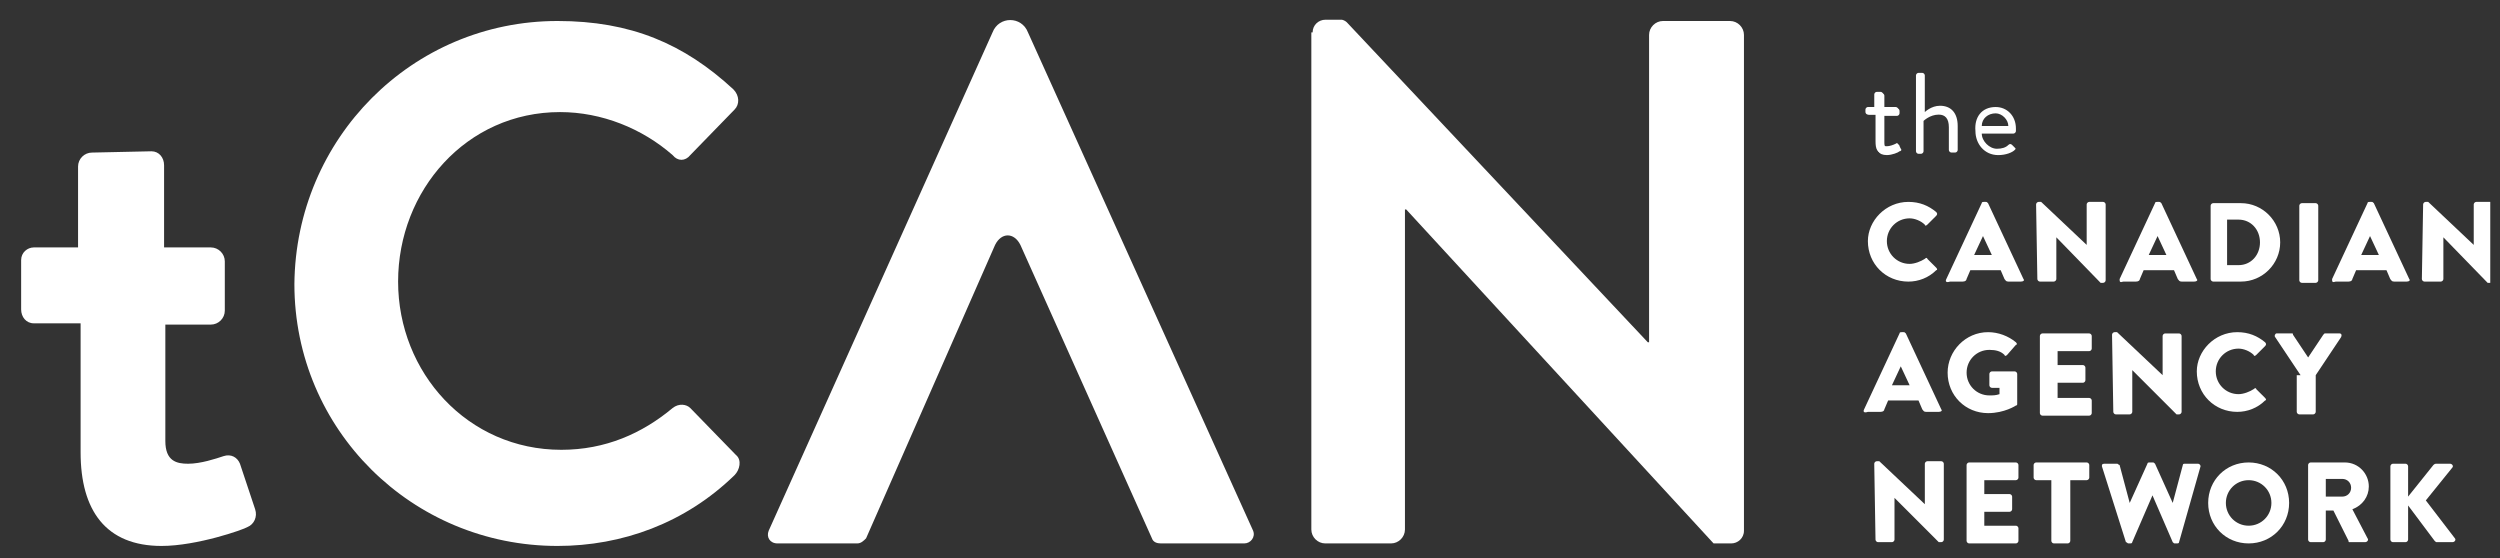 <svg width="103" height="23" viewBox="0 0 103 23" fill="none" xmlns="http://www.w3.org/2000/svg">
<rect x="0" y="0" width="103" height="23" fill="#333333" stroke="none"/>
<g clip-path="url(#clip0)">
<path d="M77.22 4.722H76.96C76.908 4.722 76.856 4.67 76.856 4.618V4.513C76.856 4.461 76.908 4.409 76.96 4.409H77.22V3.888C77.22 3.836 77.272 3.784 77.325 3.784H77.481C77.533 3.784 77.585 3.836 77.585 3.888V4.409H78.106C78.158 4.409 78.21 4.461 78.21 4.513V4.618C78.21 4.67 78.158 4.722 78.106 4.722H77.585V5.816C77.585 6.025 77.637 6.025 77.741 6.025C77.846 6.025 78.002 5.973 78.106 5.92C78.158 5.868 78.21 5.92 78.21 5.973L78.263 6.077C78.315 6.129 78.263 6.181 78.21 6.181C78.158 6.233 77.898 6.337 77.689 6.337C77.325 6.337 77.272 6.129 77.272 5.816V4.722H77.22Z" fill="white"/>
<path d="M3.216 13.321H1.392C1.08 13.321 0.871 13.06 0.871 12.748V10.715C0.871 10.403 1.132 10.194 1.392 10.194H3.216V6.859C3.216 6.546 3.477 6.286 3.79 6.286L6.239 6.233C6.552 6.233 6.76 6.494 6.76 6.807V10.194H8.688C9.001 10.194 9.262 10.455 9.262 10.767V12.8C9.262 13.113 9.001 13.373 8.688 13.373H6.812V18.168C6.812 19.002 7.281 19.106 7.75 19.106C8.271 19.106 8.897 18.897 9.209 18.793C9.522 18.689 9.783 18.845 9.887 19.106L10.512 20.982C10.617 21.295 10.46 21.607 10.2 21.712C10.043 21.816 8.115 22.493 6.656 22.493C4.363 22.493 3.321 21.034 3.321 18.637V13.321H3.216Z" fill="white"/>
<path d="M22.969 0.865C25.991 0.865 28.18 1.803 30.213 3.679C30.473 3.94 30.473 4.305 30.265 4.513L28.441 6.389C28.232 6.65 27.92 6.65 27.711 6.389C26.46 5.295 24.793 4.618 23.073 4.618C19.216 4.618 16.402 7.849 16.402 11.601C16.402 15.353 19.269 18.532 23.125 18.532C24.949 18.532 26.46 17.855 27.711 16.812C27.972 16.604 28.285 16.656 28.441 16.812L30.317 18.741C30.578 18.949 30.473 19.366 30.265 19.575C28.232 21.555 25.627 22.493 22.969 22.493C16.976 22.493 12.129 17.698 12.129 11.705C12.181 5.712 16.976 0.865 22.969 0.865Z" fill="white"/>
<path d="M54.08 1.334C54.08 1.021 54.34 0.813 54.601 0.813H55.278C55.33 0.813 55.434 0.865 55.487 0.917L67.89 14.102H67.942V1.438C67.942 1.126 68.203 0.865 68.515 0.865H71.277C71.59 0.865 71.851 1.126 71.851 1.438V21.867C71.851 22.18 71.59 22.389 71.329 22.389H70.6L57.936 8.63H57.884V21.815C57.884 22.128 57.623 22.389 57.311 22.389H54.601C54.288 22.389 54.027 22.128 54.027 21.815V1.334H54.08Z" fill="white"/>
<path d="M40.998 10.09C41.258 9.568 41.779 9.568 42.04 10.09L47.46 22.18C47.512 22.337 47.668 22.389 47.825 22.389H51.264C51.525 22.389 51.733 22.128 51.629 21.868L42.352 1.334C42.092 0.657 41.154 0.657 40.893 1.334L31.669 21.868C31.565 22.128 31.721 22.389 32.034 22.389H35.317C35.473 22.389 35.578 22.285 35.682 22.18L40.998 10.09Z" fill="white"/>
<path d="M77.271 4.721H77.01C76.958 4.721 76.906 4.669 76.906 4.617V4.513C76.906 4.461 76.958 4.409 77.01 4.409H77.271V3.94C77.271 3.888 77.323 3.835 77.375 3.835H77.532C77.584 3.835 77.636 3.888 77.636 3.94V4.461H78.157C78.209 4.461 78.261 4.513 78.261 4.565V4.669C78.261 4.721 78.209 4.774 78.157 4.774H77.636V5.868C77.636 6.076 77.688 6.076 77.792 6.076C77.896 6.076 78.053 6.024 78.157 5.972C78.209 5.92 78.261 5.972 78.261 6.024L78.313 6.129C78.365 6.181 78.313 6.233 78.261 6.233C78.209 6.285 77.949 6.389 77.74 6.389C77.375 6.389 77.323 6.181 77.323 5.868V4.721H77.271Z" fill="white"/>
<path d="M78.938 3.106C78.938 3.054 78.99 3.002 79.042 3.002H79.198C79.25 3.002 79.302 3.054 79.302 3.106V4.618C79.302 4.618 79.563 4.357 79.928 4.357C80.397 4.357 80.657 4.67 80.657 5.191V6.181C80.657 6.233 80.605 6.285 80.553 6.285H80.397C80.345 6.285 80.293 6.233 80.293 6.181V5.243C80.293 4.878 80.136 4.722 79.876 4.722C79.511 4.722 79.25 4.982 79.25 4.982V6.233C79.25 6.285 79.198 6.337 79.146 6.337H79.042C78.99 6.337 78.938 6.285 78.938 6.233V3.106Z" fill="white"/>
<path d="M82.222 4.409C82.691 4.409 83.056 4.774 83.056 5.295C83.056 5.347 83.056 5.399 83.056 5.399C83.056 5.451 83.004 5.504 82.952 5.504H81.649C81.649 5.816 81.962 6.129 82.274 6.129C82.483 6.129 82.639 6.077 82.743 5.973C82.796 5.921 82.848 5.921 82.9 5.973C82.952 6.025 82.952 6.025 83.004 6.077C83.056 6.129 83.056 6.129 83.004 6.181C82.9 6.285 82.639 6.39 82.326 6.39C81.753 6.39 81.388 5.921 81.388 5.399C81.336 4.826 81.649 4.409 82.222 4.409ZM82.743 5.191C82.743 4.93 82.483 4.67 82.222 4.67C81.91 4.67 81.649 4.878 81.649 5.191H82.743Z" fill="white"/>
<path d="M78.625 8.318C79.094 8.318 79.459 8.475 79.771 8.735C79.823 8.787 79.823 8.84 79.771 8.892L79.406 9.256C79.354 9.309 79.302 9.309 79.302 9.256C79.146 9.1 78.885 8.996 78.677 8.996C78.156 8.996 77.739 9.413 77.739 9.934C77.739 10.455 78.156 10.872 78.677 10.872C78.885 10.872 79.146 10.768 79.302 10.664C79.354 10.611 79.406 10.611 79.406 10.664L79.771 11.028C79.823 11.081 79.823 11.133 79.771 11.133C79.459 11.445 79.042 11.602 78.625 11.602C77.687 11.602 76.957 10.872 76.957 9.934C76.957 9.1 77.687 8.318 78.625 8.318Z" fill="white"/>
<path d="M80.188 11.497L81.647 8.37C81.647 8.318 81.699 8.318 81.751 8.318H81.803C81.855 8.318 81.855 8.318 81.907 8.37L83.367 11.497C83.419 11.549 83.367 11.601 83.262 11.601H82.741C82.637 11.601 82.637 11.549 82.585 11.497L82.428 11.132H81.178L81.021 11.497C81.021 11.549 80.969 11.601 80.865 11.601H80.344C80.188 11.653 80.135 11.601 80.188 11.497ZM82.064 10.507L81.699 9.725L81.334 10.507H82.064Z" fill="white"/>
<path d="M83.887 8.422C83.887 8.37 83.939 8.318 83.991 8.318H84.095L85.971 10.09V8.422C85.971 8.37 86.023 8.318 86.076 8.318H86.649C86.701 8.318 86.753 8.37 86.753 8.422V11.549C86.753 11.601 86.701 11.653 86.649 11.653H86.597H86.545L84.721 9.777V11.497C84.721 11.549 84.668 11.601 84.616 11.601H84.043C83.991 11.601 83.939 11.549 83.939 11.497L83.887 8.422Z" fill="white"/>
<path d="M87.328 11.497L88.787 8.37C88.787 8.318 88.84 8.318 88.892 8.318H88.944C88.996 8.318 88.996 8.318 89.048 8.37L90.507 11.497C90.559 11.549 90.507 11.601 90.403 11.601H89.882C89.778 11.601 89.778 11.549 89.725 11.497L89.569 11.132H88.318L88.162 11.497C88.162 11.549 88.11 11.601 88.006 11.601H87.484C87.328 11.653 87.328 11.601 87.328 11.497ZM89.256 10.507L88.892 9.725L88.527 10.507H89.256Z" fill="white"/>
<path d="M91.078 8.474C91.078 8.422 91.13 8.37 91.182 8.37H92.329C93.215 8.37 93.944 9.1 93.944 9.986C93.944 10.872 93.215 11.601 92.329 11.601H91.182C91.13 11.601 91.078 11.549 91.078 11.497V8.474ZM92.225 10.924C92.746 10.924 93.111 10.507 93.111 9.986C93.111 9.465 92.746 9.048 92.225 9.048H91.756V10.924H92.225Z" fill="white"/>
<path d="M94.731 8.474C94.731 8.422 94.783 8.37 94.835 8.37H95.408C95.46 8.37 95.512 8.422 95.512 8.474V11.549C95.512 11.601 95.46 11.653 95.408 11.653H94.835C94.783 11.653 94.731 11.601 94.731 11.549V8.474Z" fill="white"/>
<path d="M96.082 11.497L97.541 8.37C97.541 8.318 97.593 8.318 97.645 8.318H97.698C97.75 8.318 97.75 8.318 97.802 8.37L99.261 11.497C99.313 11.549 99.261 11.601 99.157 11.601H98.636C98.531 11.601 98.531 11.549 98.479 11.497L98.323 11.132H97.072L96.916 11.497C96.916 11.549 96.864 11.601 96.76 11.601H96.238C96.082 11.653 96.082 11.601 96.082 11.497ZM98.01 10.507L97.645 9.725L97.281 10.507H98.01Z" fill="white"/>
<path d="M99.833 8.422C99.833 8.37 99.885 8.318 99.938 8.318H100.042L101.918 10.09V8.422C101.918 8.37 101.97 8.318 102.022 8.318H102.595C102.648 8.318 102.7 8.37 102.7 8.422V11.549C102.7 11.601 102.648 11.653 102.595 11.653H102.543H102.491L100.667 9.777V11.497C100.667 11.549 100.615 11.601 100.563 11.601H99.885C99.833 11.601 99.781 11.549 99.781 11.497L99.833 8.422Z" fill="white"/>
<path d="M77.219 19.106C77.219 19.054 77.271 19.002 77.323 19.002H77.427L79.303 20.773V19.106C79.303 19.054 79.356 19.002 79.408 19.002H79.981C80.033 19.002 80.085 19.054 80.085 19.106V22.233C80.085 22.285 80.033 22.337 79.981 22.337H79.929H79.877L78.053 20.513V22.233C78.053 22.285 78.001 22.337 77.948 22.337H77.375C77.323 22.337 77.271 22.285 77.271 22.233L77.219 19.106Z" fill="white"/>
<path d="M81.023 19.157C81.023 19.105 81.076 19.053 81.128 19.053H83.056C83.108 19.053 83.16 19.105 83.16 19.157V19.679C83.16 19.731 83.108 19.783 83.056 19.783H81.753V20.356H82.795C82.847 20.356 82.9 20.408 82.9 20.46V20.982C82.9 21.034 82.847 21.086 82.795 21.086H81.753V21.659H83.056C83.108 21.659 83.16 21.711 83.16 21.763V22.284C83.16 22.337 83.108 22.389 83.056 22.389H81.128C81.076 22.389 81.023 22.337 81.023 22.284V19.157Z" fill="white"/>
<path d="M84.567 19.783H83.889C83.837 19.783 83.785 19.731 83.785 19.679V19.157C83.785 19.105 83.837 19.053 83.889 19.053H85.974C86.026 19.053 86.078 19.105 86.078 19.157V19.679C86.078 19.731 86.026 19.783 85.974 19.783H85.296V22.284C85.296 22.337 85.244 22.389 85.192 22.389H84.619C84.567 22.389 84.515 22.337 84.515 22.284V19.783H84.567Z" fill="white"/>
<path d="M86.598 19.21C86.598 19.157 86.598 19.105 86.702 19.105H87.223C87.275 19.105 87.275 19.157 87.327 19.157L87.744 20.721L88.474 19.105C88.474 19.053 88.526 19.053 88.578 19.053H88.682C88.734 19.053 88.734 19.053 88.787 19.105L89.516 20.721L89.933 19.157C89.933 19.105 89.985 19.105 90.037 19.105H90.558C90.611 19.105 90.663 19.157 90.663 19.21L89.777 22.337C89.777 22.389 89.725 22.389 89.672 22.389H89.62C89.568 22.389 89.568 22.389 89.516 22.337L88.682 20.408L87.848 22.337C87.848 22.389 87.796 22.389 87.744 22.389H87.692C87.64 22.389 87.64 22.337 87.588 22.337L86.598 19.21Z" fill="white"/>
<path d="M92.644 19.053C93.582 19.053 94.312 19.783 94.312 20.721C94.312 21.659 93.582 22.389 92.644 22.389C91.706 22.389 90.977 21.659 90.977 20.721C90.977 19.783 91.706 19.053 92.644 19.053ZM92.644 21.659C93.165 21.659 93.582 21.242 93.582 20.721C93.582 20.2 93.165 19.783 92.644 19.783C92.123 19.783 91.706 20.2 91.706 20.721C91.706 21.242 92.123 21.659 92.644 21.659Z" fill="white"/>
<path d="M95.094 19.157C95.094 19.105 95.146 19.053 95.198 19.053H96.605C97.178 19.053 97.595 19.522 97.595 20.043C97.595 20.46 97.335 20.825 96.918 20.982L97.543 22.18C97.595 22.232 97.543 22.337 97.439 22.337H96.814C96.761 22.337 96.761 22.337 96.761 22.284L96.136 21.034H95.823V22.232C95.823 22.284 95.771 22.337 95.719 22.337H95.198C95.146 22.337 95.094 22.284 95.094 22.232V19.157ZM96.501 20.46C96.709 20.46 96.866 20.304 96.866 20.096C96.866 19.887 96.709 19.731 96.501 19.731H95.823V20.46H96.501Z" fill="white"/>
<path d="M98.484 19.21C98.484 19.158 98.537 19.105 98.589 19.105H99.11C99.162 19.105 99.214 19.158 99.214 19.21V20.46L100.256 19.158C100.256 19.158 100.308 19.105 100.361 19.105H100.934C101.038 19.105 101.09 19.21 101.038 19.262L99.944 20.617L101.142 22.18C101.194 22.232 101.142 22.337 101.038 22.337H100.413C100.361 22.337 100.361 22.337 100.308 22.285L99.214 20.825V22.232C99.214 22.285 99.162 22.337 99.11 22.337H98.589C98.537 22.337 98.484 22.285 98.484 22.232V19.21Z" fill="white"/>
<path d="M76.801 16.865L78.26 13.738C78.26 13.685 78.312 13.685 78.364 13.685H78.416C78.469 13.685 78.469 13.685 78.521 13.738L79.98 16.865C80.032 16.917 79.98 16.969 79.876 16.969H79.354C79.25 16.969 79.25 16.917 79.198 16.865L79.042 16.5H77.791L77.635 16.865C77.635 16.917 77.582 16.969 77.478 16.969H76.957C76.801 17.021 76.749 16.969 76.801 16.865ZM78.677 15.874L78.312 15.093L77.947 15.874H78.677Z" fill="white"/>
<path d="M81.91 13.685C82.327 13.685 82.744 13.842 83.056 14.102C83.109 14.155 83.109 14.207 83.056 14.207L82.692 14.624C82.639 14.676 82.587 14.676 82.587 14.624C82.431 14.467 82.223 14.415 81.962 14.415C81.441 14.415 81.024 14.832 81.024 15.353C81.024 15.874 81.441 16.291 81.962 16.291C82.118 16.291 82.223 16.291 82.379 16.239V15.979H82.066C82.014 15.979 81.962 15.927 81.962 15.874V15.405C81.962 15.353 82.014 15.301 82.066 15.301H83.004C83.056 15.301 83.109 15.353 83.109 15.405V16.656C83.109 16.656 83.109 16.708 83.056 16.708C83.056 16.708 82.587 17.021 81.91 17.021C80.972 17.021 80.242 16.291 80.242 15.353C80.242 14.467 80.972 13.685 81.91 13.685Z" fill="white"/>
<path d="M84.043 13.841C84.043 13.789 84.095 13.737 84.147 13.737H86.076C86.128 13.737 86.18 13.789 86.18 13.841V14.363C86.18 14.415 86.128 14.467 86.076 14.467H84.773V15.04H85.815C85.867 15.04 85.919 15.092 85.919 15.144V15.666C85.919 15.718 85.867 15.77 85.815 15.77H84.773V16.395H86.076C86.128 16.395 86.18 16.447 86.18 16.499V17.021C86.18 17.073 86.128 17.125 86.076 17.125H84.147C84.095 17.125 84.043 17.073 84.043 17.021V13.841Z" fill="white"/>
<path d="M87.016 13.79C87.016 13.738 87.068 13.685 87.12 13.685H87.224L89.1 15.457V13.842C89.1 13.79 89.152 13.738 89.204 13.738H89.778C89.83 13.738 89.882 13.79 89.882 13.842V16.969C89.882 17.021 89.83 17.073 89.778 17.073H89.726H89.674L87.85 15.249V16.969C87.85 17.021 87.797 17.073 87.745 17.073H87.172C87.12 17.073 87.068 17.021 87.068 16.969L87.016 13.79Z" fill="white"/>
<path d="M92.175 13.685C92.644 13.685 93.009 13.842 93.322 14.102C93.374 14.155 93.374 14.207 93.322 14.259L92.957 14.624C92.905 14.676 92.853 14.676 92.853 14.624C92.697 14.467 92.436 14.363 92.228 14.363C91.707 14.363 91.29 14.78 91.29 15.301C91.29 15.822 91.707 16.239 92.228 16.239C92.436 16.239 92.697 16.135 92.853 16.031C92.905 15.979 92.957 15.979 92.957 16.031L93.322 16.395C93.374 16.448 93.374 16.5 93.322 16.5C93.009 16.812 92.592 16.969 92.175 16.969C91.237 16.969 90.508 16.239 90.508 15.301C90.508 14.467 91.237 13.685 92.175 13.685Z" fill="white"/>
<path d="M94.783 15.457L93.74 13.894C93.688 13.841 93.74 13.737 93.793 13.737H94.418C94.47 13.737 94.47 13.737 94.47 13.789L95.095 14.727L95.721 13.789L95.773 13.737H96.398C96.45 13.737 96.502 13.789 96.45 13.894L95.408 15.457V16.968C95.408 17.02 95.356 17.073 95.304 17.073H94.731C94.678 17.073 94.626 17.02 94.626 16.968V15.457H94.783Z" fill="white"/>
</g>
<defs>
<clipPath id="clip0">
<rect width="101.728" height="21.68" fill="white" transform="translate(0.871 0.813)"/>
</clipPath>
</defs>
</svg>
